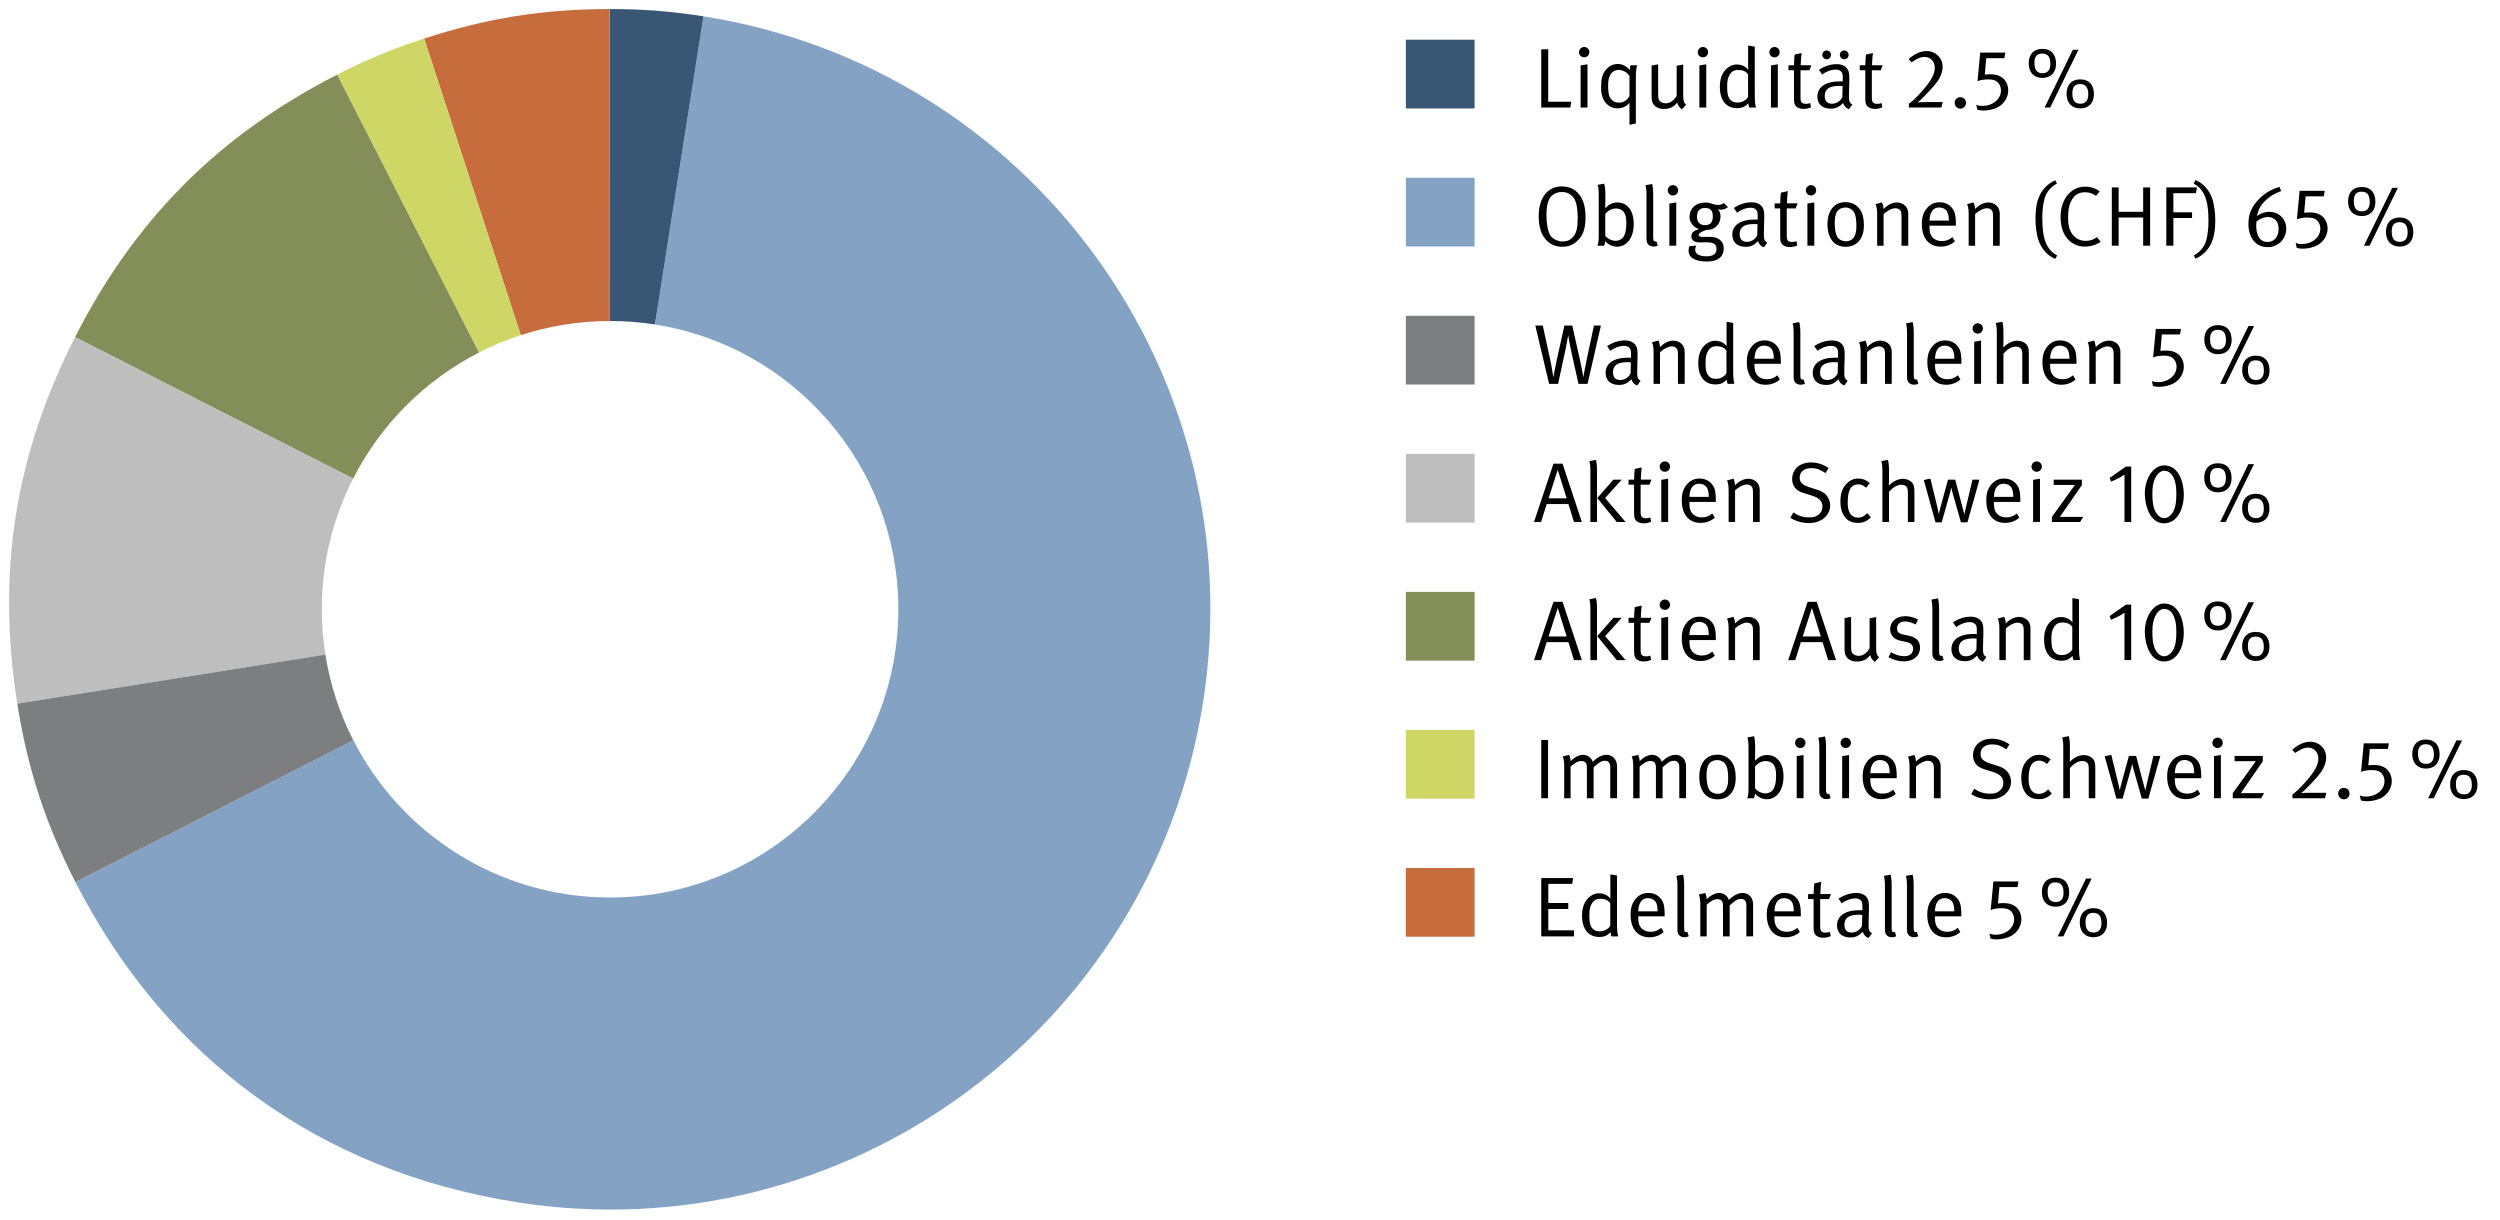 <?xml version="1.0" encoding="utf-8"?>
<!-- Generator: Adobe Illustrator 16.0.4, SVG Export Plug-In . SVG Version: 6.00 Build 0)  -->
<!DOCTYPE svg PUBLIC "-//W3C//DTD SVG 1.1//EN" "http://www.w3.org/Graphics/SVG/1.1/DTD/svg11.dtd">
<svg version="1.1" id="Ebene_1" xmlns="http://www.w3.org/2000/svg" xmlns:xlink="http://www.w3.org/1999/xlink" x="0px" y="0px"
	 width="235.275px" height="114.803px" viewBox="0 0 235.275 114.803" enable-background="new 0 0 235.275 114.803"
	 xml:space="preserve">
<path fill="#84A3C4" d="M66.207,1.539l-4.57,28.999c12.968,2.027,22.893,13.238,22.904,26.778
	c0.01,14.98-12.126,27.137-27.107,27.148c-10.547,0.007-19.685-6.008-24.18-14.793L7.1,83.022
	c8.512,16.672,23.028,27.202,41.52,30.116c30.816,4.856,59.735-16.188,64.594-47.006C118.071,35.314,97.024,6.396,66.207,1.539z"/>
<path fill="#395775" d="M61.636,30.538l4.57-28.999c-3.082-0.485-5.719-0.691-8.837-0.688l0.021,29.357
	C58.836,30.207,60.253,30.321,61.636,30.538z"/>
<path fill="#C76C3D" d="M57.391,30.208L57.391,30.208L57.37,0.851c-6.24,0.004-11.521,0.845-17.454,2.778l9.093,27.913
	C51.649,30.682,54.464,30.21,57.391,30.208z"/>
<path fill="#CED665" d="M49.009,31.542L39.916,3.628c-2.966,0.966-5.408,1.979-8.188,3.397l13.35,26.15
	C46.335,32.534,47.647,31.985,49.009,31.542z"/>
<path fill="#838E59" d="M45.078,33.177l-13.35-26.15C20.614,12.7,12.718,20.609,7.061,31.732l26.171,13.311
	C35.829,39.946,39.986,35.781,45.078,33.177z"/>
<path fill="#BDBEBD" d="M30.285,57.356c-0.005-4.435,1.062-8.617,2.946-12.313L7.061,31.732C1.404,42.855-0.335,53.894,1.626,66.218
	l28.995-4.615C30.402,60.22,30.286,58.802,30.285,57.356z"/>
<path fill="#7C7E7F" d="M30.621,61.603L1.626,66.218C2.607,72.38,4.263,77.466,7.1,83.022l26.153-13.351
	C31.979,67.18,31.073,64.468,30.621,61.603z"/>
<g>
	<path d="M147.782,10.123h-2.734V4.637h0.655v4.934h2.167L147.782,10.123z"/>
	<path d="M149.087,5.397c-0.271,0-0.488-0.216-0.488-0.479c0-0.271,0.216-0.496,0.488-0.496c0.271,0,0.488,0.216,0.488,0.488
		C149.575,5.181,149.359,5.397,149.087,5.397z M148.752,10.123V6.156l0.646-0.104v4.069L148.752,10.123L148.752,10.123z"/>
	<path d="M153.95,7.165v4.453l-0.601,0.128V9.674c-0.304,0.353-0.664,0.521-1.12,0.521c-0.368,0-0.646-0.097-0.912-0.319
		c-0.392-0.327-0.64-0.815-0.64-1.623c0-0.791,0.112-1.231,0.376-1.591c0.296-0.408,0.72-0.641,1.191-0.641
		c0.432,0,0.783,0.176,1.127,0.561c0.008-0.104,0.04-0.353,0.08-0.439h0.615C154.046,6.212,153.95,6.573,153.95,7.165z
		 M153.351,7.148c-0.216-0.344-0.632-0.566-1.016-0.566c-0.344,0-0.647,0.176-0.809,0.486c-0.136,0.266-0.184,0.513-0.184,1.04
		c0,0.871,0.176,1.136,0.375,1.319c0.168,0.159,0.36,0.231,0.664,0.231c0.408,0,0.76-0.225,0.968-0.615L153.351,7.148L153.351,7.148
		z"/>
	<path d="M158.278,10.291c-0.264-0.216-0.375-0.376-0.432-0.641c-0.304,0.408-0.72,0.607-1.263,0.607
		c-0.504,0-0.88-0.216-1.047-0.567c-0.072-0.151-0.104-0.359-0.104-0.592V6.172l0.616-0.119v2.862c0,0.376,0.056,0.543,0.24,0.671
		c0.128,0.088,0.312,0.137,0.487,0.137c0.393,0,0.8-0.288,1.016-0.72V6.181l0.616-0.104v2.901c0,0.504,0.071,0.704,0.271,0.889
		L158.278,10.291z"/>
	<path d="M160.263,5.397c-0.271,0-0.488-0.216-0.488-0.479c0-0.271,0.217-0.496,0.488-0.496c0.272,0,0.488,0.216,0.488,0.488
		C160.751,5.181,160.535,5.397,160.263,5.397z M159.928,10.123V6.156l0.647-0.104v4.069L159.928,10.123L159.928,10.123z"/>
	<path d="M164.622,10.123c-0.017-0.04-0.08-0.225-0.088-0.408c-0.288,0.328-0.593,0.464-1.057,0.464
		c-1.031,0-1.623-0.743-1.623-2.015c0-0.849,0.28-1.472,0.824-1.848c0.256-0.176,0.48-0.248,0.768-0.248
		c0.448,0,0.84,0.185,1.08,0.504c0-0.063-0.008-0.359-0.008-0.615V4.286l0.624,0.104v4.445c0,0.688,0.032,1.056,0.12,1.287
		L164.622,10.123L164.622,10.123z M164.51,6.997c-0.2-0.28-0.496-0.416-0.967-0.416c-0.312,0-0.576,0.144-0.744,0.416
		c-0.192,0.304-0.256,0.592-0.256,1.15c0,0.464,0.032,0.809,0.16,1.039c0.184,0.328,0.432,0.464,0.8,0.464
		c0.328,0,0.512-0.071,0.768-0.256c0.128-0.088,0.216-0.231,0.24-0.288L164.51,6.997L164.51,6.997z"/>
	<path d="M166.999,5.397c-0.271,0-0.487-0.216-0.487-0.479c0-0.271,0.216-0.496,0.487-0.496s0.487,0.216,0.487,0.488
		C167.487,5.181,167.271,5.397,166.999,5.397z M166.664,10.123V6.156l0.646-0.104v4.069L166.664,10.123L166.664,10.123z"/>
	<path d="M170.278,6.613h-0.831v2.566c0,0.439,0.12,0.592,0.513,0.592c0.176,0,0.279-0.023,0.392-0.08l0.088,0.399
		c-0.2,0.104-0.424,0.16-0.704,0.16c-0.208,0-0.367-0.04-0.52-0.112c-0.28-0.136-0.384-0.392-0.384-0.791V6.613h-0.521V6.141h0.521
		c0-0.344,0.048-0.88,0.063-1.008l0.655-0.145c-0.016,0.129-0.08,0.681-0.08,1.151h1L170.278,6.613z"/>
	<path d="M174.006,10.275c-0.272-0.089-0.472-0.305-0.544-0.584c-0.384,0.385-0.695,0.535-1.151,0.535
		c-0.982,0-1.279-0.6-1.279-1.135c0-0.903,0.776-1.432,2.111-1.432c0.088,0,0.152,0,0.28,0.008V7.388
		c0-0.352-0.017-0.496-0.128-0.624c-0.128-0.144-0.288-0.216-0.536-0.216c-0.448,0-1.016,0.24-1.271,0.472l-0.312-0.447
		c0.528-0.352,1.096-0.535,1.671-0.535c0.552,0,0.937,0.216,1.104,0.624c0.088,0.216,0.096,0.52,0.088,0.879l-0.032,1.312
		c-0.017,0.647,0.023,0.815,0.32,0.977L174.006,10.275z M171.911,5.581c-0.232,0-0.416-0.191-0.416-0.423
		c0-0.226,0.184-0.408,0.407-0.408c0.232,0,0.416,0.184,0.416,0.408C172.319,5.389,172.143,5.581,171.911,5.581z M173.094,8.083
		c-1.007,0-1.367,0.344-1.367,0.952c0,0.472,0.232,0.728,0.688,0.728c0.407,0,0.784-0.248,0.968-0.624l0.024-1.039
		C173.326,8.091,173.182,8.083,173.094,8.083z M173.566,5.581c-0.231,0-0.416-0.191-0.416-0.423c0-0.226,0.185-0.408,0.408-0.408
		c0.232,0,0.416,0.184,0.416,0.408C173.974,5.389,173.798,5.581,173.566,5.581z"/>
	<path d="M176.99,6.613h-0.831v2.566c0,0.439,0.119,0.592,0.512,0.592c0.176,0,0.28-0.023,0.392-0.08l0.088,0.399
		c-0.199,0.104-0.424,0.16-0.704,0.16c-0.208,0-0.367-0.04-0.52-0.112c-0.28-0.136-0.384-0.392-0.384-0.791V6.613h-0.521V6.141
		h0.521c0-0.344,0.048-0.88,0.063-1.008l0.655-0.145c-0.016,0.129-0.08,0.681-0.08,1.151h1L176.99,6.613z"/>
	<path d="M182.702,10.123h-3.055v-0.36c0.312-0.216,0.688-0.568,1.199-1.144c0.879-0.977,1.239-1.641,1.239-2.231
		s-0.408-1.031-0.968-1.031c-0.473,0-0.8,0.248-1.224,0.504l-0.271-0.304c0.592-0.512,1.144-0.752,1.711-0.752
		c0.832,0,1.486,0.648,1.486,1.479c0,0.455-0.191,0.976-0.512,1.414c-0.191,0.265-0.424,0.536-0.704,0.832
		c-0.526,0.561-1.015,1.048-1.15,1.111c0.08-0.008,0.416-0.032,0.68-0.032h1.695L182.702,10.123z"/>
	<path d="M184.495,10.226c-0.305,0-0.544-0.247-0.544-0.552c0-0.295,0.231-0.527,0.527-0.527c0.305,0,0.543,0.232,0.543,0.527
		C185.022,9.979,184.783,10.226,184.495,10.226z"/>
	<path d="M187.999,10.098c-0.36,0.186-0.879,0.305-1.312,0.305c-0.24,0-0.344-0.009-0.592-0.071l-0.112-0.479
		c0.225,0.096,0.32,0.111,0.593,0.111c0.975,0,1.734-0.641,1.734-1.455c0-0.231-0.072-0.464-0.2-0.64
		c-0.199-0.279-0.504-0.399-1-0.399c-0.384,0-0.775,0.062-1.008,0.176l0.256-2.693h2.367l-0.096,0.526h-1.703l-0.136,1.543
		c0.271-0.031,0.335-0.031,0.543-0.031c0.584,0,1.022,0.177,1.327,0.535c0.216,0.265,0.336,0.624,0.336,0.977
		C188.998,9.147,188.599,9.794,187.999,10.098z"/>
	<path d="M192.207,7.333c-0.799,0-1.287-0.528-1.287-1.376c0-0.849,0.479-1.359,1.279-1.359c0.887,0,1.295,0.576,1.295,1.407
		C193.494,6.821,193.006,7.333,192.207,7.333z M192.19,5.038c-0.512,0-0.728,0.312-0.728,0.854c0,0.655,0.2,0.999,0.768,0.999
		c0.456,0,0.729-0.296,0.729-0.854C192.958,5.565,192.87,5.038,192.19,5.038z M192.942,10.123h-0.527l2.663-5.445h0.527
		L192.942,10.123z M195.772,10.203c-0.799,0-1.287-0.528-1.287-1.375c0-0.849,0.48-1.359,1.279-1.359
		c0.888,0,1.295,0.575,1.295,1.407C197.06,9.691,196.572,10.203,195.772,10.203z M195.757,7.908c-0.512,0-0.729,0.312-0.729,0.854
		c0,0.655,0.2,1,0.769,1c0.456,0,0.728-0.296,0.728-0.856C196.524,8.435,196.437,7.908,195.757,7.908z"/>
	<path d="M148.414,22.698c-0.408,0.368-0.824,0.527-1.393,0.527c-0.671,0-1.19-0.271-1.559-0.695
		c-0.433-0.494-0.656-1.238-0.656-2.175c0-1.743,0.832-2.813,2.183-2.813c0.951,0,1.464,0.504,1.728,0.896
		c0.344,0.513,0.496,1.151,0.496,2.031C149.213,21.524,148.974,22.187,148.414,22.698z M148.214,18.821
		c-0.192-0.406-0.592-0.752-1.223-0.752c-0.513,0-0.969,0.248-1.176,0.642c-0.191,0.358-0.279,0.831-0.279,1.511
		c0,0.823,0.136,1.543,0.352,1.911c0.208,0.352,0.72,0.592,1.167,0.592s0.775-0.16,1.023-0.472c0.271-0.346,0.398-0.784,0.398-1.688
		C148.478,19.756,148.398,19.205,148.214,18.821z"/>
	<path d="M152.167,23.218c-0.416,0-0.872-0.231-1.097-0.527c-0.016,0.168-0.031,0.271-0.111,0.433h-0.624
		c0.088-0.192,0.12-0.456,0.12-0.991v-3.918c0-0.464-0.08-0.76-0.104-0.815l0.624-0.12c0.024,0.063,0.104,0.399,0.104,0.943v0.928
		c0,0.177-0.017,0.393-0.017,0.439c0.393-0.384,0.721-0.535,1.145-0.535c0.951,0,1.543,0.775,1.543,2.022
		C153.75,22.355,153.118,23.218,152.167,23.218z M152.823,19.964c-0.151-0.216-0.439-0.344-0.752-0.344c-0.392,0-0.782,0.224-1,0.52
		v2.047c0.208,0.271,0.608,0.479,0.984,0.479c0.271,0,0.576-0.145,0.719-0.353c0.145-0.216,0.28-0.606,0.28-1.278
		C153.055,20.508,152.99,20.196,152.823,19.964z"/>
	<path d="M155.616,23.203c-0.192,0-0.353-0.057-0.473-0.168c-0.128-0.112-0.191-0.28-0.191-0.567v-4.222
		c0-0.465-0.08-0.761-0.097-0.815l0.624-0.12c0.024,0.063,0.104,0.399,0.104,0.943v4.068c0,0.312,0.048,0.4,0.224,0.4
		c0.017,0,0.048-0.009,0.08-0.017l0.128,0.407C155.855,23.186,155.784,23.203,155.616,23.203z"/>
	<path d="M157.44,18.397c-0.271,0-0.487-0.216-0.487-0.479c0-0.271,0.216-0.496,0.487-0.496c0.272,0,0.488,0.216,0.488,0.488
		C157.928,18.181,157.712,18.397,157.44,18.397z M157.104,23.123v-3.967l0.647-0.104v4.069L157.104,23.123L157.104,23.123z"/>
	<path d="M161.951,19.733c-0.104,0-0.2-0.017-0.272-0.049c0.16,0.2,0.24,0.424,0.24,0.68c0,0.448-0.225,0.864-0.592,1.097
		c-0.2,0.128-0.456,0.176-0.744,0.176c-0.536,0.192-0.721,0.328-0.721,0.464c0,0.12,0.12,0.192,0.32,0.192h0.641
		c0.464,0,0.72,0.056,0.959,0.224c0.312,0.216,0.439,0.495,0.439,0.839c0,0.864-0.616,1.256-1.583,1.256
		c-1.248,0-1.727-0.447-1.727-1.016c0-0.144,0.023-0.264,0.08-0.424l0.655-0.057c-0.056,0.089-0.111,0.231-0.111,0.359
		c0,0.208,0.088,0.376,0.231,0.464c0.192,0.112,0.488,0.185,0.809,0.185c0.615,0,0.967-0.199,0.967-0.695
		c0-0.216-0.072-0.384-0.216-0.479c-0.152-0.104-0.393-0.144-0.784-0.144c-0.16,0-0.488,0.008-0.616,0.008
		c-0.472,0-0.751-0.216-0.751-0.576c0-0.318,0.176-0.512,0.72-0.68C159.36,21.387,159,20.932,159,20.404
		c0-0.8,0.6-1.343,1.471-1.343c0.607,0,0.729,0.225,1.215,0.225c0.208,0,0.36-0.049,0.552-0.177l0.385,0.385
		C162.375,19.668,162.19,19.733,161.951,19.733z M160.456,19.573c-0.496,0-0.751,0.271-0.751,0.823c0,0.513,0.264,0.792,0.768,0.792
		c0.479,0,0.72-0.279,0.72-0.815C161.191,19.829,160.983,19.573,160.456,19.573z"/>
	<path d="M165.999,23.275c-0.272-0.089-0.473-0.305-0.543-0.584c-0.385,0.385-0.696,0.535-1.151,0.535
		c-0.984,0-1.279-0.6-1.279-1.135c0-0.903,0.775-1.432,2.11-1.432c0.088,0,0.152,0,0.28,0.008v-0.279
		c0-0.352-0.017-0.496-0.128-0.624c-0.128-0.144-0.288-0.216-0.536-0.216c-0.447,0-1.016,0.24-1.271,0.472l-0.312-0.447
		c0.527-0.352,1.096-0.535,1.671-0.535c0.551,0,0.935,0.216,1.103,0.624c0.088,0.216,0.097,0.52,0.088,0.879l-0.031,1.312
		c-0.017,0.647,0.023,0.815,0.319,0.977L165.999,23.275z M165.087,21.083c-1.007,0-1.367,0.344-1.367,0.952
		c0,0.472,0.232,0.728,0.688,0.728c0.407,0,0.783-0.248,0.968-0.624L165.4,21.1C165.319,21.091,165.175,21.083,165.087,21.083z"/>
	<path d="M168.983,19.613h-0.832v2.566c0,0.439,0.12,0.592,0.513,0.592c0.176,0,0.279-0.023,0.392-0.08l0.088,0.399
		c-0.2,0.104-0.424,0.16-0.704,0.16c-0.208,0-0.368-0.04-0.52-0.112c-0.28-0.136-0.384-0.392-0.384-0.791v-2.734h-0.521v-0.472
		h0.521c0-0.344,0.048-0.88,0.063-1.008l0.655-0.145c-0.017,0.129-0.08,0.681-0.08,1.151h0.999L168.983,19.613z"/>
	<path d="M170.432,18.397c-0.271,0-0.487-0.216-0.487-0.479c0-0.271,0.217-0.496,0.487-0.496c0.272,0,0.488,0.216,0.488,0.488
		C170.919,18.181,170.704,18.397,170.432,18.397z M170.096,23.123v-3.967l0.647-0.104v4.069L170.096,23.123L170.096,23.123z"/>
	<path d="M173.703,23.226c-1.096,0-1.72-0.808-1.72-2.118c0-1.296,0.647-2.087,1.695-2.087c0.664,0,1.095,0.305,1.367,0.695
		c0.248,0.36,0.368,0.832,0.368,1.479C175.414,22.523,174.703,23.226,173.703,23.226z M174.519,20.044
		c-0.168-0.353-0.52-0.513-0.847-0.513c-0.353,0-0.68,0.169-0.816,0.433c-0.128,0.248-0.191,0.566-0.191,1.039
		c0,0.56,0.096,1.056,0.248,1.304c0.144,0.24,0.464,0.399,0.808,0.399c0.416,0,0.728-0.217,0.863-0.601
		c0.088-0.248,0.12-0.472,0.12-0.862C174.703,20.684,174.646,20.308,174.519,20.044z"/>
	<path d="M178.951,23.123v-2.694c0-0.424-0.032-0.528-0.145-0.664c-0.088-0.104-0.256-0.168-0.438-0.168
		c-0.32,0-0.815,0.256-1.104,0.56v2.968h-0.606v-3.07c0-0.504-0.12-0.783-0.152-0.84l0.607-0.168
		c0.032,0.057,0.145,0.336,0.145,0.624c0.416-0.416,0.832-0.615,1.255-0.615c0.432,0,0.815,0.231,0.975,0.583
		c0.064,0.146,0.097,0.304,0.097,0.464v3.022L178.951,23.123L178.951,23.123z"/>
	<path d="M181.583,21.236v0.097c0,0.376,0.048,0.664,0.184,0.871c0.225,0.345,0.592,0.487,0.991,0.487
		c0.384,0,0.696-0.12,0.976-0.376l0.24,0.399c-0.352,0.32-0.832,0.496-1.343,0.496c-1.104,0-1.768-0.8-1.768-2.119
		c0-0.671,0.145-1.104,0.48-1.503c0.32-0.376,0.711-0.552,1.191-0.552c0.432,0,0.808,0.151,1.078,0.432
		c0.345,0.353,0.456,0.728,0.456,1.68v0.088H181.583z M183.223,19.876c-0.136-0.216-0.416-0.353-0.72-0.353
		c-0.567,0-0.887,0.415-0.919,1.239h1.823C183.398,20.333,183.343,20.068,183.223,19.876z"/>
	<path d="M187.566,23.123v-2.694c0-0.424-0.031-0.528-0.144-0.664c-0.088-0.104-0.256-0.168-0.44-0.168
		c-0.319,0-0.814,0.256-1.104,0.56v2.968h-0.607v-3.07c0-0.504-0.12-0.783-0.151-0.84l0.606-0.168
		c0.032,0.057,0.145,0.336,0.145,0.624c0.416-0.416,0.832-0.615,1.255-0.615c0.432,0,0.814,0.231,0.975,0.583
		c0.064,0.146,0.096,0.304,0.096,0.464v3.022L187.566,23.123L187.566,23.123z"/>
	<path d="M193.423,24.362c-0.672-0.256-1.239-0.862-1.543-1.646c-0.24-0.623-0.32-1.526-0.32-2.158c0-1.384,0.288-2.167,0.759-2.751
		c0.297-0.367,0.712-0.688,1.104-0.839l0.152,0.304c-0.536,0.319-0.968,0.721-1.167,1.432c-0.137,0.487-0.208,1.136-0.208,1.839
		c0,1.022,0.104,1.951,0.479,2.606c0.224,0.393,0.496,0.663,0.919,0.896L193.423,24.362z"/>
	<path d="M196.175,23.21c-0.592,0-1.175-0.248-1.599-0.729c-0.465-0.526-0.656-1.271-0.656-2.087c0-1.631,0.976-2.83,2.303-2.83
		c0.528,0,1.008,0.159,1.383,0.447l-0.352,0.424c-0.328-0.239-0.641-0.344-1.04-0.344c-0.632,0-1.087,0.328-1.352,0.943
		c-0.159,0.367-0.231,0.808-0.231,1.454c0,0.528,0.048,0.841,0.176,1.159c0.28,0.688,0.848,1.023,1.471,1.023
		c0.408,0,0.721-0.104,1.071-0.353l0.353,0.44C197.262,23.05,196.719,23.21,196.175,23.21z"/>
	<path d="M201.694,23.123v-2.654h-2.311v2.654h-0.64v-5.485h0.64v2.295h2.311v-2.295h0.656v5.485H201.694z"/>
	<path d="M206.654,18.181h-2.118v1.799h1.759v0.536h-1.759v2.606h-0.664v-5.485h2.886L206.654,18.181z"/>
	<path d="M207.72,23.506c-0.296,0.368-0.712,0.688-1.104,0.84l-0.152-0.304c0.536-0.32,0.967-0.721,1.167-1.433
		c0.136-0.486,0.208-1.136,0.208-1.839c0-1.022-0.104-1.951-0.479-2.605c-0.224-0.393-0.496-0.664-0.919-0.896l0.177-0.32
		c0.671,0.257,1.238,0.863,1.543,1.647c0.239,0.624,0.319,1.527,0.319,2.159C208.479,22.139,208.191,22.922,207.72,23.506z"/>
	<path d="M213.399,23.258c-1.087,0-1.799-0.863-1.799-2.175c0-0.855,0.24-1.479,0.769-2.104c0.592-0.704,1.295-1.136,2.158-1.392
		l0.152,0.399c-0.744,0.239-1.471,0.751-1.903,1.384c-0.176,0.256-0.271,0.544-0.376,0.982c0.272-0.256,0.735-0.416,1.167-0.416
		c0.896,0,1.592,0.672,1.592,1.575C215.158,22.507,214.398,23.258,213.399,23.258z M214.174,20.732
		c-0.176-0.191-0.456-0.312-0.735-0.312c-0.359,0-0.735,0.15-1.08,0.424c-0.023,0.184-0.023,0.256-0.023,0.407
		c0,0.704,0.216,1.52,1.062,1.52c0.641,0,1.04-0.479,1.04-1.239C214.438,21.179,214.358,20.932,214.174,20.732z"/>
	<path d="M218.055,23.098c-0.359,0.186-0.879,0.305-1.311,0.305c-0.24,0-0.345-0.009-0.593-0.071l-0.111-0.479
		c0.224,0.096,0.319,0.111,0.592,0.111c0.975,0,1.735-0.641,1.735-1.455c0-0.231-0.072-0.464-0.2-0.64
		c-0.2-0.279-0.504-0.399-1-0.399c-0.384,0-0.776,0.062-1.007,0.176l0.256-2.693h2.365l-0.096,0.526h-1.703l-0.136,1.543
		c0.271-0.031,0.336-0.031,0.543-0.031c0.584,0,1.023,0.177,1.328,0.535c0.216,0.265,0.335,0.624,0.335,0.977
		C219.054,22.147,218.654,22.794,218.055,23.098z"/>
	<path d="M222.263,20.333c-0.799,0-1.287-0.528-1.287-1.376c0-0.849,0.479-1.359,1.279-1.359c0.887,0,1.295,0.576,1.295,1.407
		C223.551,19.821,223.063,20.333,222.263,20.333z M222.247,18.038c-0.513,0-0.729,0.312-0.729,0.854c0,0.655,0.2,0.999,0.769,0.999
		c0.456,0,0.728-0.296,0.728-0.854C223.015,18.565,222.927,18.038,222.247,18.038z M222.999,23.123h-0.528l2.663-5.445h0.528
		L222.999,23.123z M225.829,23.203c-0.8,0-1.287-0.528-1.287-1.375c0-0.849,0.479-1.359,1.278-1.359
		c0.889,0,1.296,0.575,1.296,1.407C227.117,22.691,226.629,23.203,225.829,23.203z M225.813,20.908
		c-0.512,0-0.728,0.312-0.728,0.854c0,0.655,0.2,1,0.768,1c0.456,0,0.729-0.296,0.729-0.856
		C226.581,21.435,226.493,20.908,225.813,20.908z"/>
	<path d="M149.405,36.123h-0.854l-0.68-3.046c-0.177-0.809-0.28-1.456-0.288-1.544c-0.017,0.063-0.12,0.76-0.28,1.494l-0.671,3.096
		h-0.848l-1.296-5.485h0.704l0.696,3.207c0.152,0.688,0.28,1.574,0.296,1.663c0.008-0.049,0.176-0.96,0.312-1.584l0.728-3.286h0.743
		l0.76,3.406c0.176,0.8,0.272,1.407,0.28,1.464c0.008-0.04,0.144-0.872,0.32-1.688l0.68-3.183h0.656L149.405,36.123z"/>
	<path d="M154.078,36.275c-0.272-0.089-0.473-0.305-0.544-0.584c-0.385,0.385-0.695,0.535-1.151,0.535
		c-0.983,0-1.279-0.6-1.279-1.135c0-0.903,0.776-1.432,2.111-1.432c0.088,0,0.152,0,0.28,0.008v-0.279
		c0-0.352-0.017-0.496-0.128-0.624c-0.129-0.144-0.288-0.216-0.536-0.216c-0.448,0-1.017,0.24-1.271,0.472l-0.312-0.447
		c0.527-0.352,1.096-0.535,1.671-0.535c0.552,0,0.936,0.216,1.103,0.624c0.088,0.216,0.097,0.52,0.088,0.879l-0.031,1.312
		c-0.017,0.647,0.023,0.815,0.319,0.977L154.078,36.275z M153.167,34.083c-1.007,0-1.367,0.344-1.367,0.952
		c0,0.472,0.232,0.728,0.688,0.728c0.408,0,0.784-0.248,0.969-0.624l0.023-1.039C153.398,34.091,153.254,34.083,153.167,34.083z"/>
	<path d="M157.911,36.123v-2.694c0-0.424-0.032-0.528-0.145-0.664c-0.088-0.104-0.256-0.168-0.438-0.168
		c-0.32,0-0.815,0.256-1.104,0.56v2.968h-0.606v-3.07c0-0.504-0.12-0.783-0.152-0.84l0.608-0.168
		c0.031,0.057,0.144,0.336,0.144,0.624c0.416-0.416,0.832-0.615,1.255-0.615c0.432,0,0.815,0.231,0.975,0.583
		c0.064,0.146,0.097,0.304,0.097,0.464v3.022L157.911,36.123L157.911,36.123z"/>
	<path d="M162.59,36.123c-0.016-0.04-0.08-0.225-0.088-0.408c-0.288,0.328-0.592,0.464-1.057,0.464c-1.03,0-1.623-0.743-1.623-2.015
		c0-0.849,0.28-1.472,0.824-1.848c0.256-0.176,0.48-0.248,0.769-0.248c0.447,0,0.839,0.185,1.08,0.504
		c0-0.063-0.009-0.359-0.009-0.615v-1.671l0.624,0.104v4.445c0,0.688,0.032,1.056,0.12,1.287L162.59,36.123L162.59,36.123z
		 M162.478,32.997c-0.2-0.28-0.496-0.416-0.967-0.416c-0.312,0-0.576,0.144-0.744,0.416c-0.191,0.304-0.256,0.592-0.256,1.15
		c0,0.464,0.032,0.809,0.16,1.039c0.184,0.328,0.432,0.464,0.8,0.464c0.328,0,0.512-0.071,0.768-0.256
		c0.129-0.088,0.217-0.231,0.24-0.288L162.478,32.997L162.478,32.997z"/>
	<path d="M165.111,34.236v0.097c0,0.376,0.049,0.664,0.185,0.871c0.224,0.345,0.591,0.487,0.991,0.487
		c0.384,0,0.695-0.12,0.976-0.376l0.24,0.399c-0.353,0.32-0.832,0.496-1.343,0.496c-1.104,0-1.768-0.8-1.768-2.119
		c0-0.671,0.145-1.104,0.48-1.503c0.319-0.376,0.711-0.552,1.19-0.552c0.433,0,0.809,0.151,1.079,0.432
		c0.344,0.353,0.456,0.728,0.456,1.68v0.088H165.111z M166.75,32.876c-0.137-0.216-0.416-0.353-0.721-0.353
		c-0.566,0-0.887,0.415-0.919,1.239h1.823C166.926,33.333,166.871,33.068,166.75,32.876z"/>
	<path d="M169.463,36.203c-0.192,0-0.353-0.057-0.472-0.168c-0.129-0.112-0.192-0.28-0.192-0.567v-4.222
		c0-0.465-0.08-0.761-0.096-0.815l0.624-0.12c0.023,0.063,0.104,0.399,0.104,0.943v4.068c0,0.312,0.048,0.4,0.224,0.4
		c0.017,0,0.049-0.009,0.08-0.017l0.128,0.407C169.703,36.186,169.631,36.203,169.463,36.203z"/>
	<path d="M173.566,36.275c-0.271-0.089-0.472-0.305-0.543-0.584c-0.384,0.385-0.695,0.535-1.15,0.535
		c-0.984,0-1.279-0.6-1.279-1.135c0-0.903,0.775-1.432,2.11-1.432c0.088,0,0.151,0,0.279,0.008v-0.279
		c0-0.352-0.016-0.496-0.128-0.624c-0.128-0.144-0.288-0.216-0.536-0.216c-0.446,0-1.015,0.24-1.271,0.472l-0.312-0.447
		c0.528-0.352,1.097-0.535,1.672-0.535c0.551,0,0.935,0.216,1.103,0.624c0.088,0.216,0.096,0.52,0.088,0.879l-0.032,1.312
		c-0.016,0.647,0.024,0.815,0.32,0.977L173.566,36.275z M172.654,34.083c-1.007,0-1.366,0.344-1.366,0.952
		c0,0.472,0.231,0.728,0.688,0.728c0.408,0,0.784-0.248,0.968-0.624l0.024-1.039C172.886,34.091,172.742,34.083,172.654,34.083z"/>
	<path d="M177.398,36.123v-2.694c0-0.424-0.031-0.528-0.144-0.664c-0.088-0.104-0.256-0.168-0.439-0.168
		c-0.319,0-0.814,0.256-1.104,0.56v2.968h-0.607v-3.07c0-0.504-0.12-0.783-0.151-0.84l0.607-0.168
		c0.032,0.057,0.145,0.336,0.145,0.624c0.416-0.416,0.832-0.615,1.255-0.615c0.432,0,0.814,0.231,0.975,0.583
		c0.064,0.146,0.096,0.304,0.096,0.464v3.022L177.398,36.123L177.398,36.123z"/>
	<path d="M180.135,36.203c-0.192,0-0.352-0.057-0.472-0.168c-0.128-0.112-0.192-0.28-0.192-0.567v-4.222
		c0-0.465-0.08-0.761-0.096-0.815l0.624-0.12c0.023,0.063,0.104,0.399,0.104,0.943v4.068c0,0.312,0.048,0.4,0.225,0.4
		c0.016,0,0.048-0.009,0.08-0.017l0.128,0.407C180.375,36.186,180.303,36.203,180.135,36.203z"/>
	<path d="M182.103,34.236v0.097c0,0.376,0.048,0.664,0.185,0.871c0.224,0.345,0.591,0.487,0.99,0.487
		c0.385,0,0.696-0.12,0.977-0.376l0.24,0.399c-0.353,0.32-0.832,0.496-1.344,0.496c-1.103,0-1.767-0.8-1.767-2.119
		c0-0.671,0.144-1.104,0.479-1.503c0.32-0.376,0.712-0.552,1.191-0.552c0.432,0,0.808,0.151,1.079,0.432
		c0.344,0.353,0.456,0.728,0.456,1.68v0.088H182.103z M183.742,32.876c-0.137-0.216-0.416-0.353-0.721-0.353
		c-0.566,0-0.887,0.415-0.919,1.239h1.823C183.917,33.333,183.862,33.068,183.742,32.876z"/>
	<path d="M186.126,31.397c-0.271,0-0.488-0.216-0.488-0.479c0-0.271,0.216-0.496,0.488-0.496c0.271,0,0.487,0.216,0.487,0.488
		C186.614,31.181,186.398,31.397,186.126,31.397z M185.791,36.123v-3.967l0.646-0.104v4.069L185.791,36.123L185.791,36.123z"/>
	<path d="M190.317,36.123v-2.751c0-0.295-0.04-0.479-0.151-0.592c-0.097-0.097-0.265-0.159-0.464-0.159
		c-0.385,0-0.815,0.248-1.159,0.672v2.83h-0.624v-4.909c0-0.464-0.08-0.76-0.104-0.815l0.624-0.12
		c0.024,0.063,0.104,0.399,0.104,0.943v0.928c0,0.225-0.017,0.487-0.024,0.544c0.36-0.336,0.815-0.632,1.327-0.632
		c0.479,0,0.912,0.265,1.023,0.632c0.048,0.159,0.063,0.287,0.063,0.575v2.854H190.317z"/>
	<path d="M192.934,34.236v0.097c0,0.376,0.048,0.664,0.185,0.871c0.224,0.345,0.592,0.487,0.99,0.487
		c0.385,0,0.696-0.12,0.977-0.376l0.24,0.399c-0.353,0.32-0.832,0.496-1.344,0.496c-1.104,0-1.767-0.8-1.767-2.119
		c0-0.671,0.144-1.104,0.479-1.503c0.32-0.376,0.711-0.552,1.191-0.552c0.432,0,0.808,0.151,1.079,0.432
		c0.344,0.353,0.456,0.728,0.456,1.68v0.088H192.934z M194.573,32.876c-0.136-0.216-0.415-0.353-0.72-0.353
		c-0.566,0-0.887,0.415-0.919,1.239h1.823C194.749,33.333,194.693,33.068,194.573,32.876z"/>
	<path d="M198.917,36.123v-2.694c0-0.424-0.032-0.528-0.145-0.664c-0.088-0.104-0.256-0.168-0.439-0.168
		c-0.32,0-0.815,0.256-1.104,0.56v2.968h-0.606v-3.07c0-0.504-0.12-0.783-0.152-0.84l0.607-0.168
		c0.031,0.057,0.144,0.336,0.144,0.624c0.416-0.416,0.832-0.615,1.255-0.615c0.433,0,0.815,0.231,0.976,0.583
		c0.063,0.146,0.096,0.304,0.096,0.464v3.022L198.917,36.123L198.917,36.123z"/>
	<path d="M204.525,36.098c-0.358,0.186-0.879,0.305-1.311,0.305c-0.24,0-0.344-0.009-0.592-0.071l-0.112-0.479
		c0.224,0.096,0.32,0.111,0.592,0.111c0.976,0,1.735-0.641,1.735-1.455c0-0.231-0.072-0.464-0.2-0.64
		c-0.2-0.279-0.504-0.399-1-0.399c-0.384,0-0.776,0.062-1.007,0.176l0.256-2.693h2.366l-0.097,0.526h-1.702l-0.137,1.543
		c0.271-0.031,0.336-0.031,0.543-0.031c0.584,0,1.023,0.177,1.328,0.535c0.216,0.265,0.335,0.624,0.335,0.977
		C205.525,35.147,205.125,35.794,204.525,36.098z"/>
	<path d="M208.734,33.333c-0.799,0-1.287-0.528-1.287-1.376c0-0.849,0.479-1.359,1.279-1.359c0.887,0,1.295,0.576,1.295,1.407
		C210.021,32.821,209.534,33.333,208.734,33.333z M208.718,31.038c-0.512,0-0.728,0.312-0.728,0.854
		c0,0.655,0.199,0.999,0.768,0.999c0.456,0,0.728-0.296,0.728-0.854C209.485,31.565,209.397,31.038,208.718,31.038z M209.47,36.123
		h-0.528l2.663-5.445h0.528L209.47,36.123z M212.3,36.203c-0.799,0-1.287-0.528-1.287-1.375c0-0.849,0.48-1.359,1.279-1.359
		c0.888,0,1.295,0.575,1.295,1.407C213.587,35.691,213.1,36.203,212.3,36.203z M212.284,33.908c-0.513,0-0.729,0.312-0.729,0.854
		c0,0.655,0.2,1,0.769,1c0.455,0,0.728-0.296,0.728-0.856C213.052,34.435,212.964,33.908,212.284,33.908z"/>
	<path d="M148.126,49.123l-0.521-1.688h-2.047l-0.528,1.688h-0.663l1.83-5.485h0.855l1.815,5.485H148.126z M146.599,44.213
		l-0.863,2.687h1.703L146.599,44.213z"/>
	<path d="M149.672,49.123v-4.909c0-0.464-0.08-0.76-0.104-0.815l0.624-0.12c0.024,0.063,0.104,0.399,0.104,0.943v4.901H149.672z
		 M152.15,49.123l-1.831-2.255l1.52-1.728h0.784l-1.567,1.728l1.927,2.255H152.15z"/>
	<path d="M155.23,45.613h-0.831v2.566c0,0.439,0.12,0.592,0.513,0.592c0.176,0,0.279-0.023,0.392-0.08l0.088,0.399
		c-0.2,0.104-0.424,0.16-0.704,0.16c-0.208,0-0.368-0.04-0.52-0.112c-0.28-0.136-0.384-0.392-0.384-0.791v-2.734h-0.521v-0.472
		h0.521c0-0.344,0.048-0.88,0.063-1.008l0.655-0.145c-0.017,0.129-0.08,0.681-0.08,1.151h1L155.23,45.613z"/>
	<path d="M156.679,44.397c-0.271,0-0.488-0.216-0.488-0.479c0-0.271,0.217-0.496,0.488-0.496c0.272,0,0.488,0.216,0.488,0.488
		C157.167,44.181,156.951,44.397,156.679,44.397z M156.344,49.123v-3.967l0.647-0.104v4.069L156.344,49.123L156.344,49.123z"/>
	<path d="M158.991,47.236v0.097c0,0.376,0.048,0.664,0.184,0.871c0.224,0.345,0.591,0.487,0.991,0.487
		c0.384,0,0.695-0.12,0.976-0.376l0.24,0.399c-0.353,0.32-0.832,0.496-1.343,0.496c-1.104,0-1.768-0.8-1.768-2.119
		c0-0.671,0.145-1.104,0.48-1.503c0.319-0.376,0.711-0.552,1.19-0.552c0.433,0,0.809,0.151,1.079,0.432
		c0.345,0.353,0.456,0.728,0.456,1.68v0.088H158.991z M160.63,45.876c-0.136-0.216-0.416-0.353-0.72-0.353
		c-0.567,0-0.888,0.415-0.919,1.239h1.822C160.806,46.333,160.75,46.068,160.63,45.876z"/>
	<path d="M164.974,49.123v-2.694c0-0.424-0.032-0.528-0.144-0.664c-0.088-0.104-0.256-0.168-0.439-0.168
		c-0.32,0-0.814,0.256-1.104,0.56v2.968h-0.607v-3.07c0-0.504-0.12-0.783-0.152-0.84l0.608-0.168
		c0.032,0.057,0.144,0.336,0.144,0.624c0.416-0.416,0.832-0.615,1.256-0.615c0.432,0,0.814,0.231,0.975,0.583
		c0.064,0.146,0.096,0.304,0.096,0.464v3.022L164.974,49.123L164.974,49.123z"/>
	<path d="M171.479,48.891c-0.359,0.231-0.728,0.335-1.23,0.335c-0.656,0-1.215-0.159-1.76-0.495l0.288-0.512
		c0.456,0.328,0.919,0.472,1.472,0.472c0.416,0,0.64-0.063,0.872-0.239c0.264-0.199,0.392-0.465,0.392-0.783
		c0-0.488-0.32-0.823-0.983-1.023l-0.552-0.168c-0.496-0.151-0.759-0.264-0.975-0.487c-0.225-0.239-0.344-0.544-0.344-0.896
		c0-0.935,0.711-1.574,1.774-1.574c0.591,0,1.135,0.176,1.655,0.527l-0.288,0.472c-0.528-0.344-0.864-0.464-1.335-0.464
		c-0.688,0-1.095,0.344-1.095,0.903c0,0.439,0.264,0.688,0.911,0.896l0.632,0.2c0.487,0.152,0.743,0.296,0.968,0.552
		c0.224,0.256,0.359,0.624,0.359,0.968C172.238,48.083,171.966,48.579,171.479,48.891z"/>
	<path d="M174.855,49.21c-0.567,0-0.992-0.2-1.271-0.601c-0.265-0.384-0.384-0.822-0.384-1.415c0-0.872,0.256-1.352,0.6-1.694
		c0.312-0.312,0.655-0.464,1.079-0.464c0.504,0,0.8,0.191,1.087,0.432l-0.344,0.432c-0.28-0.23-0.456-0.318-0.761-0.318
		c-0.312,0-0.606,0.176-0.751,0.446c-0.151,0.28-0.224,0.721-0.224,1.305c0,0.896,0.344,1.383,0.983,1.383
		c0.319,0,0.624-0.151,0.854-0.432l0.344,0.399C175.703,49.059,175.351,49.21,174.855,49.21z"/>
	<path d="M179.55,49.123v-2.751c0-0.295-0.04-0.479-0.152-0.592c-0.096-0.097-0.264-0.159-0.464-0.159
		c-0.384,0-0.814,0.248-1.159,0.672v2.83h-0.624v-4.909c0-0.464-0.08-0.76-0.104-0.815l0.624-0.12
		c0.023,0.063,0.104,0.399,0.104,0.943v0.928c0,0.225-0.016,0.487-0.023,0.544c0.359-0.336,0.814-0.632,1.327-0.632
		c0.479,0,0.912,0.265,1.022,0.632c0.048,0.159,0.064,0.287,0.064,0.575v2.854H179.55z"/>
	<path d="M185.158,49.155h-0.616l-0.792-2.799c-0.064-0.23-0.104-0.407-0.112-0.438h-0.016c-0.009,0.056-0.057,0.296-0.088,0.406
		l-0.8,2.831h-0.584l-1.104-3.981l0.624-0.136l0.64,2.631c0.08,0.328,0.136,0.606,0.145,0.663h0.023
		c0.008-0.057,0.064-0.319,0.136-0.575l0.712-2.614h0.68l0.696,2.646c0.048,0.19,0.136,0.512,0.159,0.583h0.017
		c0.04-0.185,0.08-0.367,0.12-0.553l0.631-2.678h0.656L185.158,49.155z"/>
	<path d="M187.647,47.236v0.097c0,0.376,0.048,0.664,0.185,0.871c0.224,0.345,0.591,0.487,0.99,0.487
		c0.385,0,0.696-0.12,0.977-0.376l0.24,0.399c-0.353,0.32-0.832,0.496-1.344,0.496c-1.103,0-1.767-0.8-1.767-2.119
		c0-0.671,0.144-1.104,0.48-1.503c0.319-0.376,0.711-0.552,1.19-0.552c0.432,0,0.809,0.151,1.079,0.432
		c0.344,0.353,0.456,0.728,0.456,1.68v0.088H187.647z M189.287,45.876c-0.137-0.216-0.416-0.353-0.721-0.353
		c-0.566,0-0.887,0.415-0.919,1.239h1.823C189.462,46.333,189.407,46.068,189.287,45.876z"/>
	<path d="M191.671,44.397c-0.271,0-0.488-0.216-0.488-0.479c0-0.271,0.216-0.496,0.488-0.496c0.271,0,0.488,0.216,0.488,0.488
		C192.159,44.181,191.943,44.397,191.671,44.397z M191.336,49.123v-3.967l0.646-0.104v4.069L191.336,49.123L191.336,49.123z"/>
	<path d="M195.758,49.123h-2.654v-0.479l2.167-3.007h-1.999v-0.495h2.654v0.512l-2.071,2.99h2.199L195.758,49.123z"/>
	<path d="M199.936,44.653c-0.063,0.049-0.359,0.257-0.592,0.368c-0.216,0.104-0.584,0.265-0.672,0.305l-0.136-0.345l1.534-1.079
		h0.496v5.222h-0.631V44.653L199.936,44.653z"/>
	<path d="M203.655,49.25c-1.358,0-1.807-1.735-1.807-2.814c0-1.438,0.832-2.639,1.815-2.639c1.383,0,1.854,1.591,1.854,2.711
		C205.518,48.139,204.758,49.25,203.655,49.25z M204.646,45.181c-0.184-0.561-0.536-0.88-0.968-0.88c-0.32,0-0.631,0.248-0.848,0.68
		c-0.185,0.367-0.271,0.849-0.271,1.487c0,0.583,0.056,1.071,0.16,1.375c0.192,0.567,0.56,0.92,0.952,0.92
		c0.359,0,0.728-0.305,0.927-0.768c0.16-0.368,0.216-0.881,0.216-1.479C204.814,45.94,204.782,45.588,204.646,45.181z"/>
	<path d="M208.727,46.333c-0.799,0-1.287-0.528-1.287-1.376c0-0.849,0.479-1.359,1.279-1.359c0.887,0,1.295,0.576,1.295,1.407
		C210.015,45.821,209.527,46.333,208.727,46.333z M208.711,44.038c-0.512,0-0.729,0.312-0.729,0.854c0,0.655,0.2,0.999,0.769,0.999
		c0.456,0,0.728-0.296,0.728-0.854C209.479,44.565,209.391,44.038,208.711,44.038z M209.463,49.123h-0.528l2.663-5.445h0.528
		L209.463,49.123z M212.293,49.203c-0.799,0-1.287-0.528-1.287-1.375c0-0.849,0.479-1.359,1.279-1.359
		c0.888,0,1.295,0.575,1.295,1.407C213.581,48.691,213.093,49.203,212.293,49.203z M212.277,46.908
		c-0.512,0-0.728,0.312-0.728,0.854c0,0.655,0.2,1,0.768,1c0.456,0,0.729-0.296,0.729-0.856
		C213.045,47.435,212.957,46.908,212.277,46.908z"/>
	<path d="M148.126,62.122l-0.521-1.688h-2.047l-0.528,1.688h-0.663l1.83-5.485h0.855l1.815,5.485H148.126z M146.599,57.214
		l-0.863,2.686h1.703L146.599,57.214z"/>
	<path d="M149.672,62.122v-4.908c0-0.464-0.08-0.76-0.104-0.816l0.624-0.12c0.024,0.063,0.104,0.399,0.104,0.944v4.9H149.672z
		 M152.15,62.122l-1.831-2.254l1.52-1.728h0.784l-1.567,1.728l1.927,2.254H152.15z"/>
	<path d="M155.23,58.612h-0.831v2.566c0,0.439,0.12,0.592,0.513,0.592c0.176,0,0.279-0.022,0.392-0.08l0.088,0.4
		c-0.2,0.104-0.424,0.16-0.704,0.16c-0.208,0-0.368-0.041-0.52-0.113c-0.28-0.135-0.384-0.391-0.384-0.791v-2.734h-0.521v-0.471
		h0.521c0-0.344,0.048-0.881,0.063-1.008l0.655-0.145c-0.017,0.129-0.08,0.68-0.08,1.152h1L155.23,58.612z"/>
	<path d="M156.679,57.397c-0.271,0-0.488-0.217-0.488-0.479c0-0.271,0.217-0.496,0.488-0.496c0.272,0,0.488,0.216,0.488,0.488
		C157.167,57.181,156.951,57.397,156.679,57.397z M156.344,62.122v-3.966l0.647-0.104v4.068L156.344,62.122L156.344,62.122z"/>
	<path d="M158.991,60.235v0.097c0,0.377,0.048,0.664,0.184,0.871c0.224,0.346,0.591,0.487,0.991,0.487
		c0.384,0,0.695-0.119,0.976-0.375l0.24,0.398c-0.353,0.32-0.832,0.496-1.343,0.496c-1.104,0-1.768-0.799-1.768-2.119
		c0-0.67,0.145-1.103,0.48-1.502c0.319-0.377,0.711-0.553,1.19-0.553c0.433,0,0.809,0.151,1.079,0.432
		c0.345,0.354,0.456,0.729,0.456,1.68v0.088H158.991z M160.63,58.876c-0.136-0.215-0.416-0.353-0.72-0.353
		c-0.567,0-0.888,0.416-0.919,1.24h1.822C160.806,59.333,160.75,59.067,160.63,58.876z"/>
	<path d="M164.974,62.122v-2.693c0-0.424-0.032-0.529-0.144-0.664c-0.088-0.104-0.256-0.168-0.439-0.168
		c-0.32,0-0.814,0.256-1.104,0.559v2.968h-0.607v-3.07c0-0.504-0.12-0.783-0.152-0.84l0.608-0.168
		c0.032,0.057,0.144,0.336,0.144,0.625c0.416-0.416,0.832-0.615,1.256-0.615c0.432,0,0.814,0.23,0.975,0.582
		c0.064,0.145,0.096,0.305,0.096,0.465v3.021L164.974,62.122L164.974,62.122z"/>
	<path d="M172.046,62.122l-0.521-1.688h-2.047l-0.527,1.688h-0.664l1.831-5.485h0.854l1.815,5.485H172.046z M170.519,57.214
		l-0.863,2.686h1.703L170.519,57.214z"/>
	<path d="M176.438,62.29c-0.264-0.215-0.375-0.375-0.432-0.64c-0.304,0.408-0.72,0.607-1.263,0.607
		c-0.505,0-0.881-0.217-1.048-0.568c-0.071-0.151-0.104-0.358-0.104-0.592v-2.926l0.616-0.119v2.861
		c0,0.377,0.056,0.543,0.239,0.672c0.129,0.088,0.312,0.137,0.488,0.137c0.393,0,0.799-0.289,1.016-0.721V58.18l0.615-0.104v2.901
		c0,0.504,0.072,0.703,0.272,0.887L176.438,62.29z"/>
	<path d="M179.191,62.243c-0.503,0-1.055-0.152-1.463-0.4l0.24-0.463c0.408,0.246,0.823,0.375,1.263,0.375
		c0.488,0,0.809-0.265,0.809-0.688c0-0.358-0.2-0.561-0.656-0.655l-0.496-0.104c-0.656-0.137-1.007-0.543-1.007-1.096
		c0-0.719,0.583-1.224,1.415-1.224c0.416,0,0.879,0.127,1.215,0.32l-0.232,0.463c-0.352-0.168-0.646-0.287-1-0.287
		c-0.456,0-0.751,0.265-0.751,0.654c0,0.305,0.152,0.488,0.576,0.576l0.528,0.111c0.72,0.151,1.062,0.52,1.062,1.11
		C180.694,61.714,180.086,62.243,179.191,62.243z"/>
	<path d="M182.52,62.202c-0.191,0-0.352-0.056-0.472-0.168c-0.128-0.111-0.192-0.279-0.192-0.566v-4.223
		c0-0.464-0.08-0.76-0.096-0.815l0.624-0.12c0.024,0.063,0.104,0.399,0.104,0.943v4.069c0,0.312,0.049,0.4,0.225,0.4
		c0.016,0,0.048-0.01,0.08-0.018l0.128,0.407C182.759,62.187,182.688,62.202,182.52,62.202z"/>
	<path d="M186.622,62.274c-0.272-0.088-0.473-0.305-0.544-0.584c-0.385,0.386-0.695,0.535-1.151,0.535
		c-0.983,0-1.279-0.6-1.279-1.135c0-0.902,0.776-1.432,2.111-1.432c0.088,0,0.152,0,0.28,0.008v-0.279
		c0-0.352-0.017-0.496-0.128-0.623c-0.129-0.145-0.288-0.217-0.536-0.217c-0.448,0-1.017,0.24-1.271,0.473l-0.312-0.447
		c0.527-0.352,1.096-0.536,1.671-0.536c0.552,0,0.936,0.217,1.103,0.625c0.088,0.215,0.097,0.52,0.088,0.879l-0.031,1.311
		c-0.017,0.648,0.023,0.816,0.319,0.978L186.622,62.274z M185.71,60.083c-1.007,0-1.367,0.344-1.367,0.953
		c0,0.471,0.232,0.727,0.688,0.727c0.408,0,0.784-0.248,0.969-0.623l0.023-1.039C185.942,60.091,185.798,60.083,185.71,60.083z"/>
	<path d="M190.454,62.122v-2.693c0-0.424-0.032-0.529-0.145-0.664c-0.088-0.104-0.256-0.168-0.439-0.168
		c-0.32,0-0.815,0.256-1.104,0.559v2.968h-0.606v-3.07c0-0.504-0.12-0.783-0.152-0.84l0.606-0.168
		c0.032,0.057,0.145,0.336,0.145,0.625c0.416-0.416,0.832-0.615,1.255-0.615c0.432,0,0.815,0.23,0.975,0.582
		c0.064,0.145,0.097,0.305,0.097,0.465v3.021L190.454,62.122L190.454,62.122z"/>
	<path d="M195.134,62.122c-0.016-0.039-0.08-0.224-0.088-0.408c-0.288,0.328-0.592,0.465-1.055,0.465
		c-1.032,0-1.624-0.744-1.624-2.016c0-0.849,0.279-1.472,0.823-1.847c0.256-0.176,0.479-0.248,0.769-0.248
		c0.448,0,0.839,0.185,1.08,0.504c0-0.063-0.008-0.36-0.008-0.616v-1.67l0.623,0.104v4.445c0,0.688,0.032,1.057,0.12,1.287H195.134z
		 M195.022,58.997c-0.2-0.281-0.496-0.416-0.968-0.416c-0.312,0-0.575,0.143-0.743,0.416c-0.191,0.303-0.256,0.592-0.256,1.149
		c0,0.465,0.032,0.81,0.16,1.039c0.184,0.328,0.432,0.465,0.8,0.465c0.328,0,0.512-0.071,0.769-0.256
		c0.128-0.088,0.216-0.231,0.239-0.289L195.022,58.997L195.022,58.997z"/>
	<path d="M199.935,57.653c-0.062,0.048-0.358,0.257-0.591,0.367c-0.216,0.104-0.584,0.265-0.672,0.306l-0.136-0.345l1.534-1.08
		h0.496v5.221h-0.632V57.653z"/>
	<path d="M203.654,62.251c-1.358,0-1.807-1.736-1.807-2.814c0-1.438,0.832-2.639,1.815-2.639c1.383,0,1.854,1.59,1.854,2.711
		C205.518,61.14,204.758,62.251,203.654,62.251z M204.646,58.181c-0.184-0.561-0.536-0.879-0.968-0.879
		c-0.32,0-0.631,0.248-0.847,0.68c-0.185,0.367-0.272,0.849-0.272,1.486c0,0.584,0.056,1.072,0.16,1.375
		c0.192,0.568,0.56,0.92,0.952,0.92c0.359,0,0.728-0.305,0.927-0.768c0.16-0.367,0.216-0.88,0.216-1.479
		C204.813,58.94,204.782,58.589,204.646,58.181z"/>
	<path d="M208.727,59.333c-0.799,0-1.287-0.529-1.287-1.377c0-0.849,0.479-1.359,1.279-1.359c0.888,0,1.295,0.576,1.295,1.408
		C210.014,58.821,209.526,59.333,208.727,59.333z M208.711,57.038c-0.512,0-0.729,0.311-0.729,0.855c0,0.654,0.2,0.998,0.769,0.998
		c0.456,0,0.728-0.295,0.728-0.854C209.479,57.565,209.39,57.038,208.711,57.038z M209.462,62.122h-0.528l2.663-5.445h0.528
		L209.462,62.122z M212.293,62.202c-0.8,0-1.288-0.527-1.288-1.375c0-0.849,0.479-1.359,1.279-1.359
		c0.888,0,1.295,0.576,1.295,1.408C213.58,61.69,213.092,62.202,212.293,62.202z M212.277,59.906c-0.512,0-0.728,0.312-0.728,0.855
		c0,0.656,0.2,1,0.768,1c0.456,0,0.729-0.295,0.729-0.855C213.044,60.435,212.957,59.906,212.277,59.906z"/>
	<path d="M145.048,75.122v-5.484h0.64v5.484H145.048z"/>
	<path d="M151.542,75.122v-2.941c0-0.385-0.176-0.584-0.513-0.584c-0.359,0-0.64,0.232-1.056,0.615v2.91h-0.631v-2.83
		c0-0.24-0.024-0.4-0.112-0.513c-0.096-0.11-0.224-0.159-0.407-0.159c-0.305,0-0.601,0.151-1.016,0.526v2.976h-0.6v-3.086
		c0-0.513-0.112-0.791-0.145-0.849l0.607-0.145c0.032,0.063,0.144,0.344,0.144,0.592c0.265-0.295,0.751-0.6,1.159-0.6
		c0.393,0,0.784,0.239,0.928,0.663c0.385-0.407,0.872-0.663,1.279-0.663c0.592,0,1,0.448,1,1.079v3.007L151.542,75.122
		L151.542,75.122z"/>
	<path d="M158.038,75.122v-2.941c0-0.385-0.177-0.584-0.513-0.584c-0.359,0-0.64,0.232-1.056,0.615v2.91h-0.631v-2.83
		c0-0.24-0.024-0.4-0.112-0.513c-0.096-0.11-0.224-0.159-0.408-0.159c-0.304,0-0.6,0.151-1.015,0.526v2.976h-0.6v-3.086
		c0-0.513-0.112-0.791-0.145-0.849l0.607-0.145c0.032,0.063,0.144,0.344,0.144,0.592c0.265-0.295,0.751-0.6,1.159-0.6
		c0.392,0,0.784,0.239,0.928,0.663c0.384-0.407,0.872-0.663,1.279-0.663c0.592,0,1,0.448,1,1.079v3.007L158.038,75.122
		L158.038,75.122z"/>
	<path d="M161.639,75.226c-1.095,0-1.719-0.807-1.719-2.117c0-1.297,0.647-2.088,1.695-2.088c0.663,0,1.095,0.306,1.366,0.695
		c0.248,0.361,0.368,0.832,0.368,1.479C163.35,74.522,162.639,75.226,161.639,75.226z M162.455,72.044
		c-0.167-0.353-0.521-0.513-0.848-0.513c-0.352,0-0.68,0.169-0.815,0.433c-0.128,0.248-0.192,0.567-0.192,1.039
		c0,0.561,0.096,1.057,0.248,1.305c0.145,0.24,0.464,0.398,0.808,0.398c0.416,0,0.729-0.215,0.863-0.601
		c0.088-0.248,0.12-0.471,0.12-0.862C162.639,72.685,162.583,72.308,162.455,72.044z"/>
	<path d="M166.263,75.218c-0.416,0-0.872-0.23-1.095-0.527c-0.017,0.168-0.032,0.271-0.112,0.433h-0.624
		c0.088-0.191,0.12-0.455,0.12-0.99v-3.918c0-0.465-0.08-0.76-0.104-0.816l0.624-0.119c0.024,0.062,0.104,0.398,0.104,0.943v0.928
		c0,0.177-0.016,0.392-0.016,0.439c0.392-0.385,0.72-0.535,1.144-0.535c0.951,0,1.543,0.775,1.543,2.021
		C167.846,74.354,167.215,75.218,166.263,75.218z M166.919,71.964c-0.152-0.215-0.44-0.344-0.752-0.344
		c-0.393,0-0.783,0.225-0.999,0.52v2.047c0.208,0.271,0.606,0.48,0.982,0.48c0.271,0,0.576-0.146,0.72-0.353
		c0.144-0.217,0.279-0.606,0.279-1.278C167.15,72.509,167.087,72.196,166.919,71.964z"/>
	<path d="M169.423,70.397c-0.271,0-0.488-0.217-0.488-0.479c0-0.271,0.216-0.496,0.488-0.496c0.271,0,0.488,0.217,0.488,0.488
		C169.911,70.18,169.695,70.397,169.423,70.397z M169.088,75.122v-3.966l0.646-0.104v4.068L169.088,75.122L169.088,75.122z"/>
	<path d="M171.88,75.202c-0.192,0-0.353-0.056-0.472-0.168c-0.129-0.111-0.192-0.279-0.192-0.566v-4.223
		c0-0.464-0.08-0.761-0.096-0.814l0.624-0.121c0.023,0.064,0.104,0.4,0.104,0.943v4.069c0,0.312,0.048,0.4,0.224,0.4
		c0.017,0,0.049-0.01,0.08-0.018l0.128,0.407C172.12,75.187,172.048,75.202,171.88,75.202z"/>
	<path d="M173.704,70.397c-0.271,0-0.488-0.217-0.488-0.479c0-0.271,0.216-0.496,0.488-0.496c0.271,0,0.487,0.217,0.487,0.488
		C174.192,70.18,173.976,70.397,173.704,70.397z M173.368,75.122v-3.966l0.646-0.104v4.068L173.368,75.122L173.368,75.122z"/>
	<path d="M176.016,73.235v0.097c0,0.377,0.048,0.664,0.185,0.871c0.224,0.346,0.591,0.487,0.99,0.487
		c0.385,0,0.696-0.119,0.977-0.375l0.24,0.398c-0.353,0.32-0.832,0.496-1.344,0.496c-1.103,0-1.767-0.799-1.767-2.119
		c0-0.67,0.144-1.103,0.479-1.502c0.32-0.377,0.711-0.553,1.191-0.553c0.432,0,0.808,0.151,1.079,0.432
		c0.344,0.354,0.456,0.729,0.456,1.68v0.088H176.016z M177.655,71.876c-0.136-0.215-0.416-0.353-0.72-0.353
		c-0.566,0-0.887,0.416-0.919,1.24h1.823C177.831,72.333,177.775,72.067,177.655,71.876z"/>
	<path d="M181.999,75.122v-2.693c0-0.424-0.032-0.529-0.145-0.664c-0.088-0.104-0.256-0.168-0.438-0.168
		c-0.32,0-0.815,0.256-1.104,0.559v2.968h-0.606v-3.07c0-0.504-0.12-0.783-0.152-0.84l0.608-0.168
		c0.031,0.057,0.144,0.336,0.144,0.625c0.416-0.416,0.832-0.615,1.255-0.615c0.433,0,0.815,0.23,0.976,0.582
		c0.063,0.145,0.096,0.305,0.096,0.465v3.021L181.999,75.122L181.999,75.122z"/>
	<path d="M188.502,74.892c-0.36,0.23-0.729,0.334-1.231,0.334c-0.656,0-1.215-0.158-1.759-0.494l0.288-0.512
		c0.456,0.328,0.919,0.471,1.471,0.471c0.416,0,0.641-0.063,0.872-0.239c0.264-0.199,0.393-0.464,0.393-0.783
		c0-0.488-0.32-0.822-0.983-1.023L187,72.477c-0.496-0.151-0.76-0.264-0.976-0.486c-0.224-0.239-0.344-0.545-0.344-0.896
		c0-0.936,0.711-1.574,1.775-1.574c0.591,0,1.135,0.176,1.654,0.527l-0.288,0.471c-0.527-0.344-0.863-0.463-1.335-0.463
		c-0.688,0-1.095,0.344-1.095,0.902c0,0.44,0.264,0.688,0.912,0.896l0.631,0.199c0.488,0.152,0.744,0.297,0.968,0.553
		c0.225,0.256,0.36,0.623,0.36,0.967C189.262,74.083,188.99,74.579,188.502,74.892z"/>
	<path d="M191.878,75.21c-0.568,0-0.992-0.199-1.271-0.601c-0.264-0.383-0.384-0.821-0.384-1.414c0-0.873,0.256-1.352,0.601-1.694
		c0.312-0.312,0.654-0.465,1.078-0.465c0.504,0,0.801,0.192,1.087,0.432l-0.344,0.432c-0.279-0.229-0.456-0.317-0.76-0.317
		c-0.312,0-0.607,0.176-0.751,0.446c-0.152,0.279-0.224,0.72-0.224,1.304c0,0.896,0.344,1.383,0.982,1.383
		c0.32,0,0.624-0.15,0.855-0.432l0.344,0.399C192.726,75.06,192.374,75.21,191.878,75.21z"/>
	<path d="M196.574,75.122v-2.75c0-0.295-0.04-0.48-0.152-0.593c-0.096-0.096-0.264-0.159-0.464-0.159
		c-0.384,0-0.815,0.248-1.159,0.672v2.83h-0.624v-4.908c0-0.465-0.08-0.76-0.104-0.816l0.624-0.119
		c0.024,0.062,0.104,0.398,0.104,0.943v0.928c0,0.224-0.016,0.486-0.024,0.543c0.36-0.336,0.815-0.631,1.327-0.631
		c0.479,0,0.912,0.265,1.023,0.631c0.048,0.16,0.063,0.287,0.063,0.576v2.854L196.574,75.122L196.574,75.122z"/>
	<path d="M202.182,75.155h-0.616l-0.792-2.799c-0.063-0.231-0.104-0.408-0.111-0.438h-0.017c-0.008,0.055-0.056,0.295-0.088,0.405
		l-0.799,2.832h-0.584l-1.104-3.981l0.624-0.137l0.641,2.631c0.08,0.328,0.136,0.606,0.144,0.664h0.024
		c0.008-0.058,0.063-0.32,0.136-0.576l0.711-2.613h0.68l0.696,2.646c0.048,0.19,0.136,0.512,0.16,0.582h0.016
		c0.04-0.185,0.08-0.367,0.12-0.552l0.631-2.678h0.656L202.182,75.155z"/>
	<path d="M204.671,73.235v0.097c0,0.377,0.048,0.664,0.184,0.871c0.225,0.346,0.592,0.487,0.991,0.487
		c0.384,0,0.696-0.119,0.976-0.375l0.24,0.398c-0.352,0.32-0.832,0.496-1.343,0.496c-1.104,0-1.767-0.799-1.767-2.119
		c0-0.67,0.144-1.103,0.479-1.502c0.32-0.377,0.711-0.553,1.191-0.553c0.432,0,0.808,0.151,1.079,0.432
		c0.344,0.354,0.456,0.729,0.456,1.68v0.088H204.671z M206.311,71.876c-0.136-0.215-0.416-0.353-0.72-0.353
		c-0.567,0-0.887,0.416-0.919,1.24h1.823C206.486,72.333,206.431,72.067,206.311,71.876z"/>
	<path d="M208.695,70.397c-0.271,0-0.486-0.217-0.486-0.479c0-0.271,0.216-0.496,0.486-0.496c0.272,0,0.488,0.217,0.488,0.488
		C209.183,70.18,208.967,70.397,208.695,70.397z M208.36,75.122v-3.966l0.647-0.104v4.068L208.36,75.122L208.36,75.122z"/>
	<path d="M212.782,75.122h-2.654v-0.479l2.167-3.008h-1.999v-0.494h2.654v0.512l-2.071,2.99h2.199L212.782,75.122z"/>
	<path d="M218.798,75.122h-3.055v-0.359c0.312-0.215,0.688-0.568,1.199-1.143c0.879-0.978,1.239-1.642,1.239-2.232
		c0-0.59-0.408-1.031-0.967-1.031c-0.472,0-0.8,0.248-1.224,0.504l-0.272-0.303c0.592-0.512,1.144-0.752,1.711-0.752
		c0.832,0,1.487,0.648,1.487,1.479c0,0.457-0.192,0.977-0.513,1.416c-0.191,0.264-0.423,0.534-0.703,0.832
		c-0.527,0.559-1.016,1.047-1.151,1.11c0.08-0.008,0.416-0.033,0.68-0.033h1.695L218.798,75.122z"/>
	<path d="M220.591,75.226c-0.304,0-0.544-0.246-0.544-0.551c0-0.295,0.231-0.527,0.528-0.527c0.304,0,0.543,0.232,0.543,0.527
		C221.119,74.979,220.879,75.226,220.591,75.226z"/>
	<path d="M224.094,75.099c-0.36,0.185-0.879,0.305-1.311,0.305c-0.24,0-0.345-0.01-0.593-0.071l-0.111-0.48
		c0.224,0.096,0.319,0.111,0.592,0.111c0.975,0,1.734-0.64,1.734-1.455c0-0.23-0.071-0.463-0.199-0.639c-0.2-0.279-0.504-0.4-1-0.4
		c-0.385,0-0.776,0.064-1.009,0.176l0.257-2.692h2.366l-0.096,0.526h-1.703l-0.136,1.543c0.272-0.031,0.335-0.031,0.543-0.031
		c0.584,0,1.023,0.177,1.327,0.535c0.216,0.265,0.336,0.623,0.336,0.976C225.094,74.147,224.694,74.794,224.094,75.099z"/>
	<path d="M228.303,72.333c-0.799,0-1.287-0.529-1.287-1.377c0-0.849,0.479-1.359,1.279-1.359c0.888,0,1.295,0.576,1.295,1.408
		C229.59,71.821,229.103,72.333,228.303,72.333z M228.287,70.038c-0.513,0-0.729,0.311-0.729,0.854c0,0.654,0.2,0.998,0.769,0.998
		c0.456,0,0.728-0.295,0.728-0.854C229.055,70.565,228.966,70.038,228.287,70.038z M229.039,75.122h-0.528l2.663-5.445h0.528
		L229.039,75.122z M231.869,75.202c-0.801,0-1.288-0.527-1.288-1.375c0-0.849,0.479-1.359,1.278-1.359
		c0.889,0,1.295,0.576,1.295,1.408C233.156,74.69,232.668,75.202,231.869,75.202z M231.853,72.906c-0.512,0-0.728,0.312-0.728,0.855
		c0,0.656,0.2,1,0.768,1c0.456,0,0.729-0.295,0.729-0.855C232.621,73.435,232.533,72.906,231.853,72.906z"/>
	<path d="M145.048,88.122v-5.484h2.998l-0.088,0.543h-2.247v1.799h1.879v0.568h-1.879v2.008h2.415v0.566H145.048z"/>
	<path d="M151.654,88.122c-0.016-0.039-0.079-0.224-0.088-0.408c-0.288,0.328-0.592,0.465-1.056,0.465
		c-1.031,0-1.623-0.744-1.623-2.016c0-0.849,0.28-1.472,0.824-1.847c0.256-0.176,0.479-0.248,0.768-0.248
		c0.448,0,0.839,0.185,1.08,0.504c0-0.063-0.008-0.36-0.008-0.616v-1.67l0.624,0.104v4.445c0,0.688,0.032,1.057,0.12,1.287H151.654z
		 M151.542,84.997c-0.2-0.281-0.496-0.416-0.967-0.416c-0.312,0-0.576,0.143-0.744,0.416c-0.192,0.303-0.256,0.592-0.256,1.149
		c0,0.465,0.031,0.81,0.159,1.039c0.185,0.328,0.433,0.465,0.801,0.465c0.327,0,0.512-0.071,0.768-0.256
		c0.128-0.088,0.216-0.231,0.24-0.289L151.542,84.997L151.542,84.997z"/>
	<path d="M154.175,86.235v0.097c0,0.377,0.048,0.664,0.184,0.871c0.225,0.346,0.593,0.487,0.991,0.487
		c0.384,0,0.696-0.119,0.977-0.375l0.239,0.398c-0.352,0.32-0.832,0.496-1.343,0.496c-1.104,0-1.767-0.799-1.767-2.119
		c0-0.67,0.144-1.103,0.479-1.502c0.32-0.377,0.711-0.553,1.191-0.553c0.432,0,0.808,0.151,1.079,0.432
		c0.344,0.354,0.456,0.729,0.456,1.68v0.088H154.175z M155.814,84.876c-0.136-0.215-0.416-0.353-0.72-0.353
		c-0.567,0-0.887,0.416-0.919,1.24h1.823C155.99,85.333,155.935,85.067,155.814,84.876z"/>
	<path d="M158.527,88.202c-0.191,0-0.352-0.056-0.472-0.168c-0.128-0.111-0.192-0.279-0.192-0.566v-4.223
		c0-0.464-0.079-0.761-0.096-0.814l0.624-0.121c0.024,0.064,0.104,0.4,0.104,0.943v4.069c0,0.312,0.048,0.4,0.224,0.4
		c0.016,0,0.048-0.01,0.08-0.018l0.128,0.407C158.767,88.187,158.695,88.202,158.527,88.202z"/>
	<path d="M164.349,88.122v-2.941c0-0.385-0.176-0.584-0.512-0.584c-0.36,0-0.641,0.232-1.057,0.615v2.91h-0.631v-2.83
		c0-0.24-0.023-0.4-0.111-0.513c-0.097-0.11-0.225-0.159-0.408-0.159c-0.304,0-0.601,0.151-1.015,0.526v2.976h-0.601v-3.086
		c0-0.513-0.112-0.791-0.144-0.849l0.606-0.145c0.032,0.063,0.145,0.344,0.145,0.592c0.264-0.295,0.751-0.6,1.158-0.6
		c0.393,0,0.784,0.239,0.929,0.664c0.384-0.408,0.872-0.664,1.278-0.664c0.593,0,1,0.448,1,1.079v3.007L164.349,88.122
		L164.349,88.122z"/>
	<path d="M166.991,86.235v0.097c0,0.377,0.048,0.664,0.184,0.871c0.224,0.346,0.591,0.487,0.991,0.487
		c0.384,0,0.695-0.119,0.976-0.375l0.24,0.398c-0.353,0.32-0.832,0.496-1.343,0.496c-1.104,0-1.768-0.799-1.768-2.119
		c0-0.67,0.145-1.103,0.48-1.502c0.319-0.377,0.711-0.553,1.19-0.553c0.433,0,0.809,0.151,1.079,0.432
		c0.345,0.354,0.456,0.729,0.456,1.68v0.088H166.991z M168.63,84.876c-0.136-0.215-0.416-0.353-0.72-0.353
		c-0.567,0-0.888,0.416-0.919,1.24h1.822C168.806,85.333,168.75,85.067,168.63,84.876z"/>
	<path d="M172.127,84.612h-0.832v2.566c0,0.439,0.12,0.592,0.512,0.592c0.176,0,0.28-0.022,0.393-0.08l0.088,0.4
		c-0.2,0.104-0.425,0.16-0.704,0.16c-0.208,0-0.368-0.041-0.521-0.113c-0.279-0.135-0.384-0.391-0.384-0.791v-2.734h-0.52v-0.471
		h0.52c0-0.344,0.048-0.881,0.064-1.008l0.654-0.146c-0.016,0.13-0.08,0.681-0.08,1.152h0.999L172.127,84.612z"/>
	<path d="M175.854,88.274c-0.271-0.088-0.472-0.305-0.544-0.584c-0.384,0.386-0.695,0.535-1.15,0.535
		c-0.983,0-1.279-0.6-1.279-1.135c0-0.902,0.775-1.432,2.111-1.432c0.088,0,0.151,0,0.279,0.008v-0.279
		c0-0.352-0.016-0.496-0.128-0.623c-0.128-0.145-0.288-0.217-0.536-0.217c-0.447,0-1.016,0.24-1.271,0.473l-0.312-0.447
		c0.528-0.352,1.097-0.536,1.671-0.536c0.553,0,0.937,0.217,1.104,0.625c0.088,0.215,0.096,0.52,0.088,0.879l-0.032,1.311
		c-0.016,0.648,0.024,0.816,0.32,0.978L175.854,88.274z M174.943,86.083c-1.007,0-1.366,0.344-1.366,0.953
		c0,0.471,0.231,0.727,0.688,0.727c0.408,0,0.784-0.248,0.968-0.623l0.024-1.039C175.175,86.091,175.031,86.083,174.943,86.083z"/>
	<path d="M178.055,88.202c-0.192,0-0.352-0.056-0.472-0.168c-0.128-0.111-0.192-0.279-0.192-0.566v-4.223
		c0-0.464-0.08-0.761-0.096-0.814l0.624-0.121c0.023,0.064,0.104,0.4,0.104,0.943v4.069c0,0.312,0.048,0.4,0.225,0.4
		c0.016,0,0.048-0.01,0.08-0.018l0.128,0.407C178.295,88.187,178.223,88.202,178.055,88.202z"/>
	<path d="M180.127,88.202c-0.192,0-0.353-0.056-0.473-0.168c-0.128-0.111-0.191-0.279-0.191-0.566v-4.223
		c0-0.464-0.08-0.761-0.096-0.814l0.624-0.121c0.023,0.064,0.104,0.4,0.104,0.943v4.069c0,0.312,0.048,0.4,0.224,0.4
		c0.017,0,0.049-0.01,0.08-0.018l0.128,0.407C180.367,88.187,180.295,88.202,180.127,88.202z"/>
	<path d="M182.095,86.235v0.097c0,0.377,0.048,0.664,0.184,0.871c0.225,0.346,0.593,0.487,0.991,0.487
		c0.384,0,0.696-0.119,0.977-0.375l0.239,0.398c-0.352,0.32-0.832,0.496-1.343,0.496c-1.104,0-1.767-0.799-1.767-2.119
		c0-0.67,0.144-1.103,0.479-1.502c0.32-0.377,0.711-0.553,1.191-0.553c0.432,0,0.808,0.151,1.079,0.432
		c0.344,0.354,0.456,0.729,0.456,1.68v0.088H182.095z M183.734,84.876c-0.136-0.215-0.416-0.353-0.72-0.353
		c-0.567,0-0.887,0.416-0.919,1.24h1.823C183.91,85.333,183.854,85.067,183.734,84.876z"/>
	<path d="M189.238,88.099c-0.358,0.185-0.879,0.305-1.311,0.305c-0.24,0-0.344-0.01-0.592-0.071l-0.112-0.48
		c0.224,0.096,0.32,0.111,0.592,0.111c0.976,0,1.735-0.639,1.735-1.455c0-0.23-0.072-0.463-0.2-0.639c-0.2-0.279-0.504-0.4-1-0.4
		c-0.384,0-0.775,0.064-1.007,0.176l0.256-2.692h2.366l-0.096,0.526h-1.703l-0.137,1.543c0.271-0.03,0.337-0.03,0.543-0.03
		c0.585,0,1.023,0.176,1.328,0.534c0.217,0.265,0.335,0.623,0.335,0.976C190.238,87.147,189.838,87.794,189.238,88.099z"/>
	<path d="M193.447,85.333c-0.799,0-1.286-0.529-1.286-1.377c0-0.849,0.479-1.359,1.278-1.359c0.888,0,1.295,0.576,1.295,1.408
		C194.734,84.821,194.247,85.333,193.447,85.333z M193.431,83.038c-0.512,0-0.728,0.311-0.728,0.854
		c0,0.654,0.199,0.998,0.768,0.998c0.456,0,0.729-0.295,0.729-0.854C194.198,83.565,194.11,83.038,193.431,83.038z M194.183,88.122
		h-0.528l2.663-5.445h0.528L194.183,88.122z M197.013,88.202c-0.799,0-1.287-0.527-1.287-1.375c0-0.849,0.48-1.359,1.279-1.359
		c0.888,0,1.295,0.576,1.295,1.408C198.3,87.69,197.812,88.202,197.013,88.202z M196.997,85.906c-0.513,0-0.729,0.312-0.729,0.855
		c0,0.656,0.2,1,0.769,1c0.456,0,0.728-0.295,0.728-0.855C197.765,86.435,197.677,85.906,196.997,85.906z"/>
</g>
<rect x="132.305" y="3.736" fill="#395775" width="6.469" height="6.47"/>
<rect x="132.305" y="16.727" fill="#84A3C4" width="6.469" height="6.469"/>
<rect x="132.305" y="29.719" fill="#7C7E7F" width="6.469" height="6.469"/>
<rect x="132.305" y="42.71" fill="#BDBEBD" width="6.469" height="6.469"/>
<rect x="132.305" y="55.701" fill="#838E59" width="6.469" height="6.47"/>
<rect x="132.305" y="68.692" fill="#CED665" width="6.469" height="6.47"/>
<rect x="132.305" y="81.685" fill="#C76C3D" width="6.469" height="6.469"/>
</svg>
